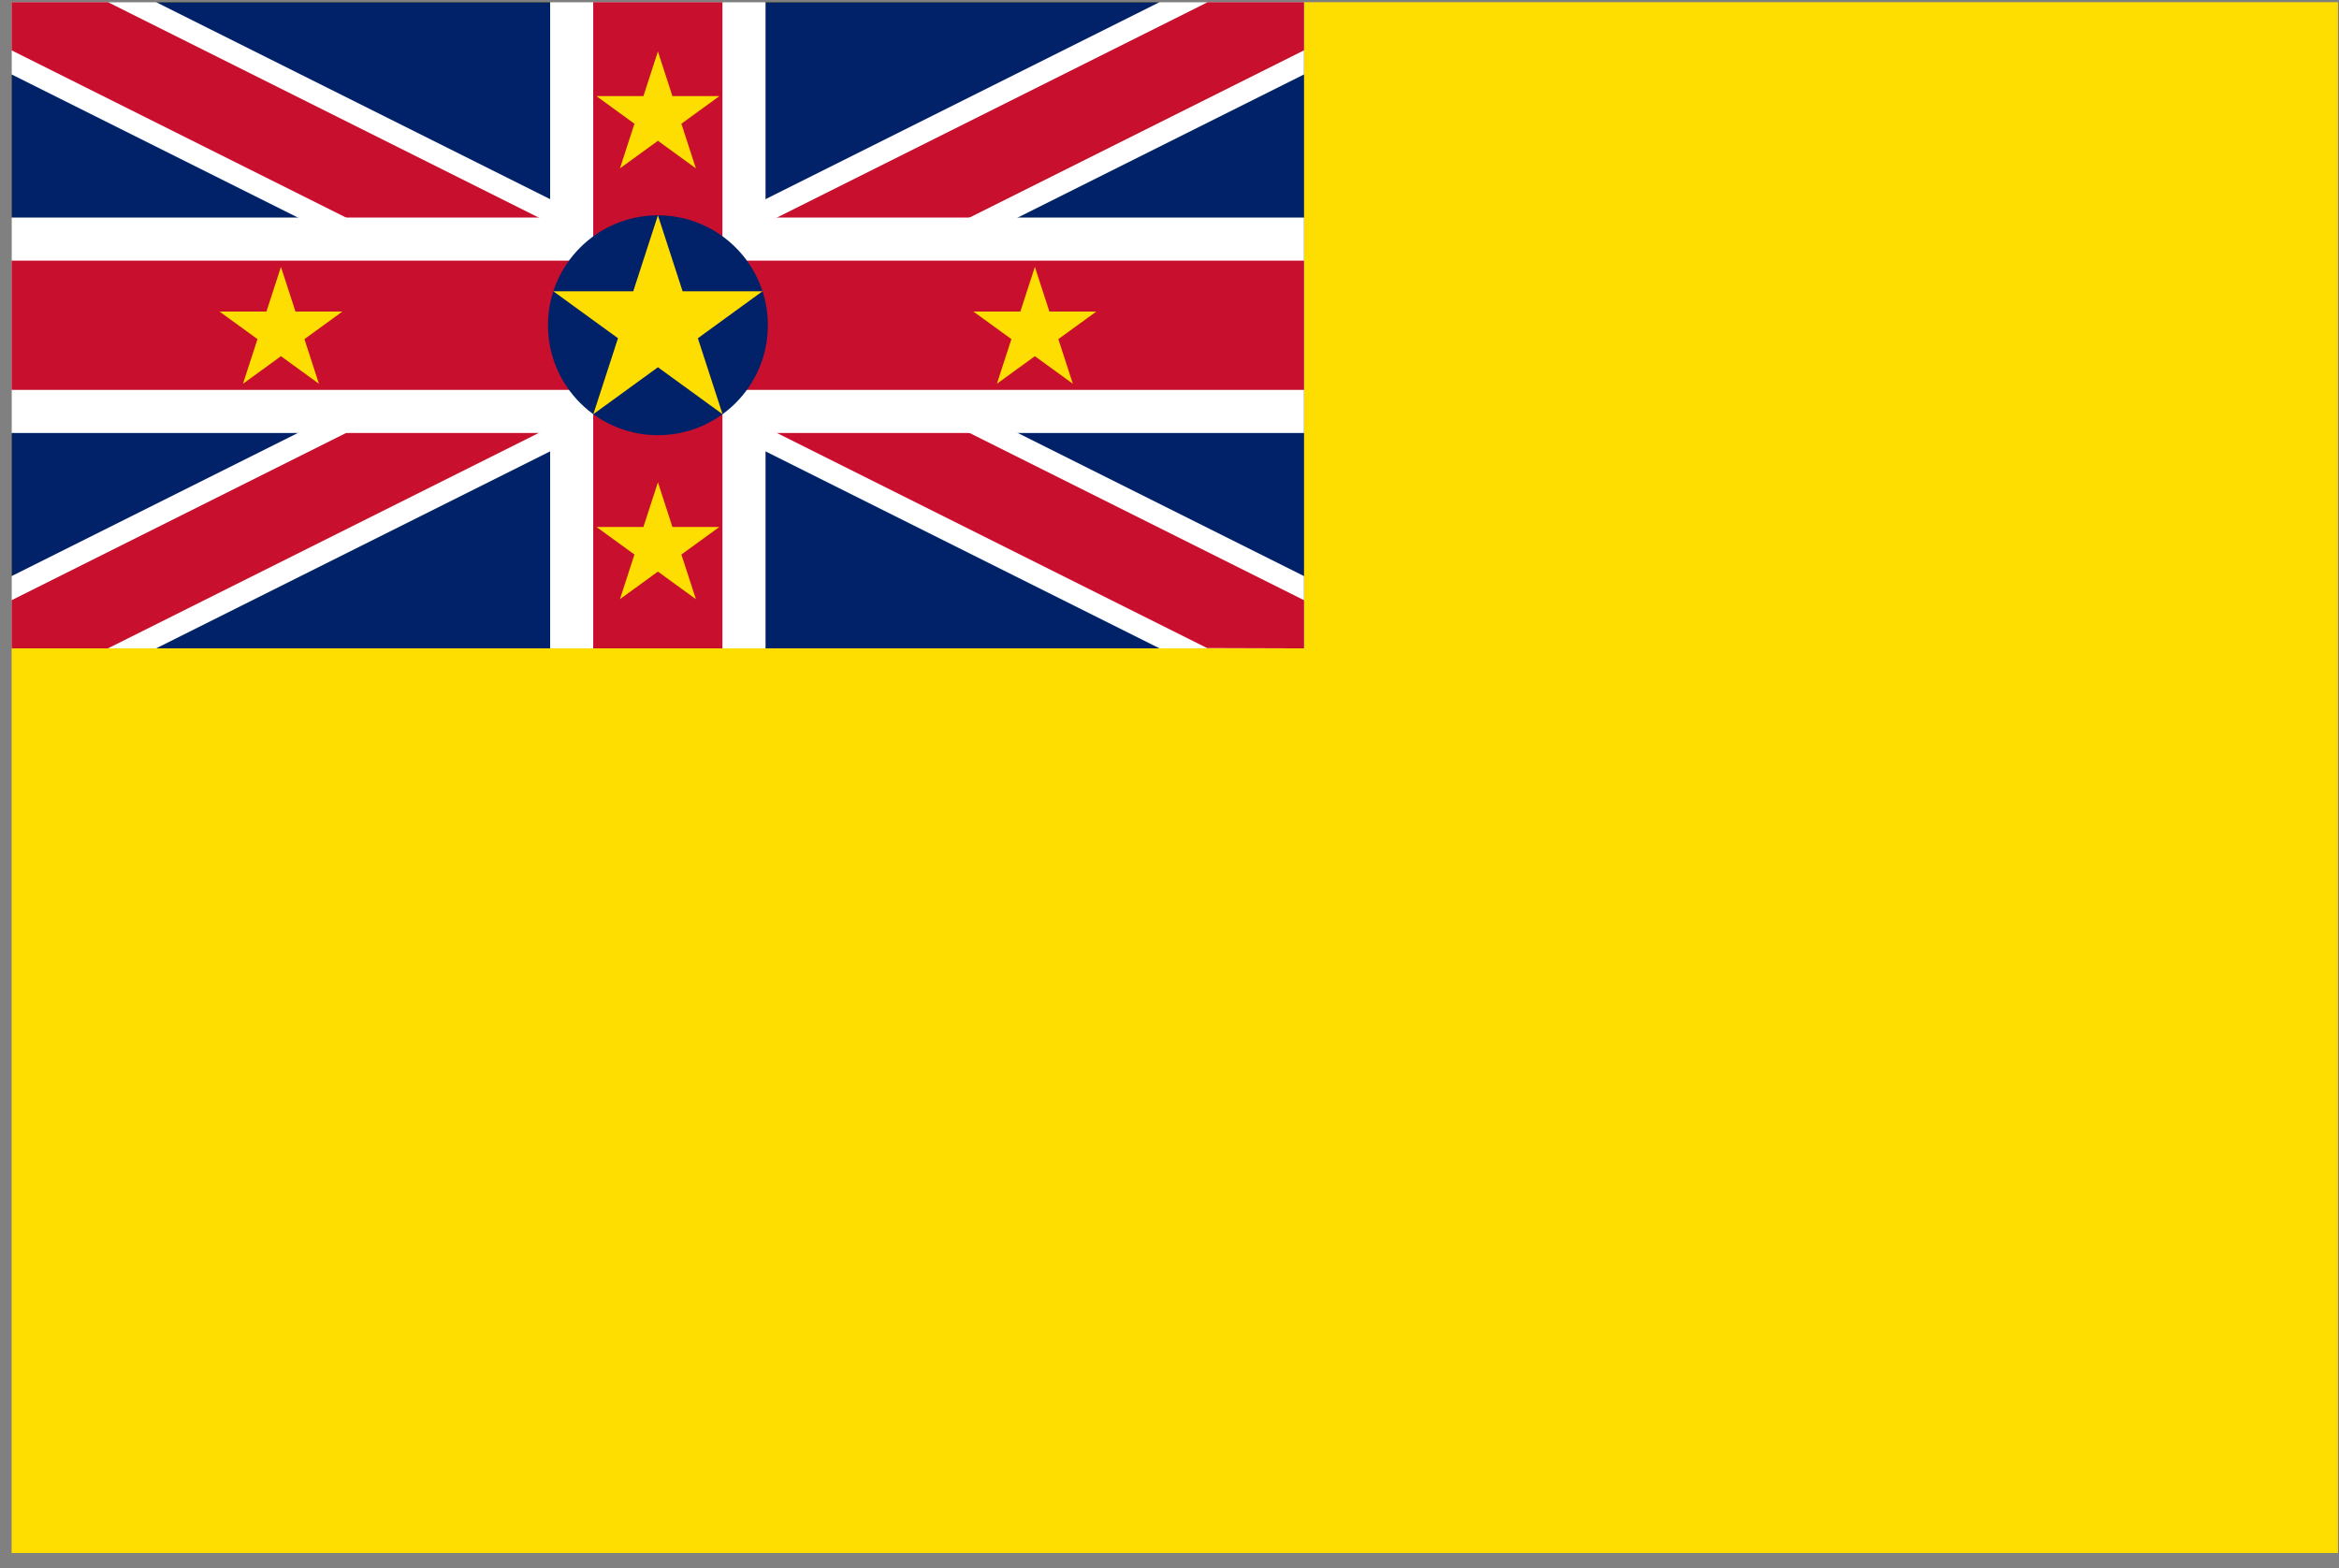 <svg width="85" height="57" viewBox="0 0 85 57" fill="none" xmlns="http://www.w3.org/2000/svg">
<rect x="0" y="0" width="85" height="57" fill="#808080" stroke="none"/>
<g clip-path="url(#clip0_1923_27027)">
<path d="M42.693 0.079H84.963V56.44H0.422V28.26V0.079H42.693Z" fill="#FEDD00"/>
<path d="M47.389 0.079H0.422V23.563H47.389V0.079Z" fill="#012169"/>
<path fill-rule="evenodd" clip-rule="evenodd" d="M18.654 11.821L0.422 2.705L0.422 0.079H5.673L23.905 9.195L42.138 0.079L47.389 0.079V2.705L29.157 11.821L47.389 20.937V23.563L42.138 23.563L23.905 14.447L5.673 23.563H0.422L0.422 20.937L18.654 11.821Z" fill="white"/>
<path fill-rule="evenodd" clip-rule="evenodd" d="M20.405 11.821L0.422 1.83L0.422 0.079H3.923L23.905 10.071L43.888 0.079L47.389 0.079V1.829L27.406 11.821L47.389 21.812V23.563L43.867 23.552L23.905 13.571L3.923 23.563H0.422L0.422 21.812L20.405 11.821Z" fill="#C8102E"/>
<path fill-rule="evenodd" clip-rule="evenodd" d="M19.992 7.907V0.079H27.82V7.907H47.389V15.735H27.82V23.563H19.992V15.735H0.422V7.907H19.992Z" fill="white"/>
<path fill-rule="evenodd" clip-rule="evenodd" d="M21.557 9.473V0.079H26.254V9.473H47.389V14.169H26.254V23.563H21.557V14.169H0.422V9.473H21.557Z" fill="#C8102E"/>
<path d="M23.909 15.816C26.116 15.816 27.905 14.027 27.905 11.82C27.905 9.614 26.116 7.825 23.909 7.825C21.703 7.825 19.914 9.614 19.914 11.82C19.914 14.027 21.703 15.816 23.909 15.816Z" fill="#012169"/>
<path d="M23.909 7.825L26.258 15.053L20.109 10.586H27.709L21.561 15.053" fill="#FEDD00"/>
<path d="M10.21 9.699L11.59 13.947L7.977 11.322H12.443L8.83 13.947" fill="#FEDD00"/>
<path d="M37.608 9.699L38.988 13.947L35.374 11.322H39.841L36.227 13.947" fill="#FEDD00"/>
<path d="M23.909 17.527L25.289 21.775L21.675 19.15H26.142L22.529 21.775" fill="#FEDD00"/>
<path d="M23.909 1.871L25.289 6.119L21.675 3.494H26.142L22.529 6.119" fill="#FEDD00"/>
</g>
<defs>
<clipPath id="clip0_1923_27027">
<rect width="84.541" height="56.361" fill="white" transform="translate(0.422 0.08)"/>
</clipPath>
</defs>
</svg>
